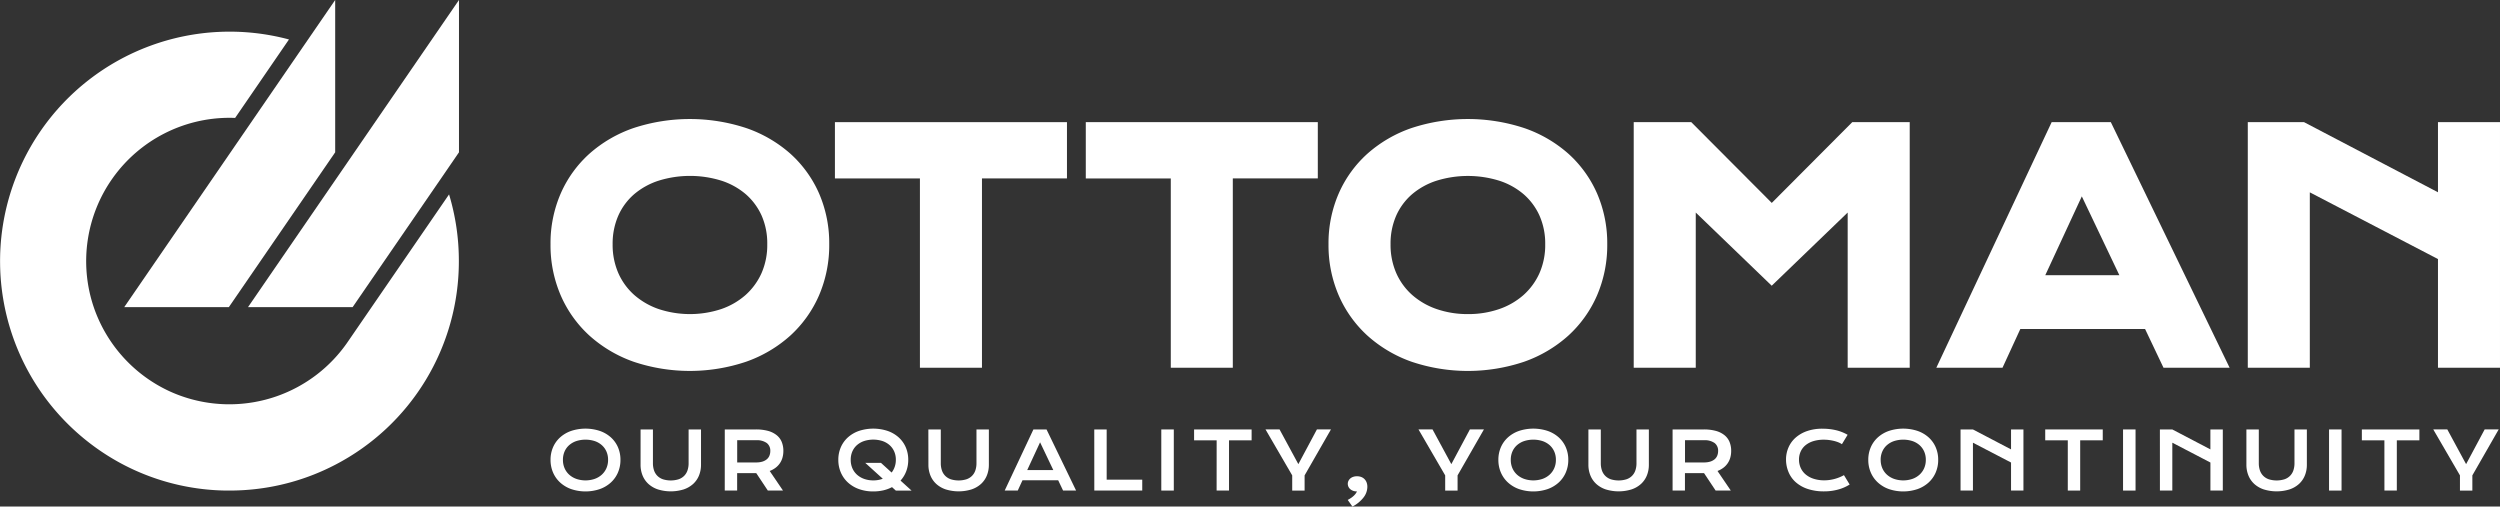<svg xmlns="http://www.w3.org/2000/svg" width="260" height="52.678" viewBox="0 0 260 52.678"><rect x="0" y="0" width="260" height="52.678" fill="#333333" stroke="none"/><g transform="translate(57.258 12.379)"><path fill="#fff" d="M311.568,279.027a12.1,12.1,0,0,0-2.993-4.14,13.571,13.571,0,0,0-4.6-2.664,18.754,18.754,0,0,0-11.691,0,13.583,13.583,0,0,0-4.588,2.663,12.082,12.082,0,0,0-2.993,4.14,12.985,12.985,0,0,0-1.064,5.286,13.187,13.187,0,0,0,1.063,5.322,12.272,12.272,0,0,0,2.99,4.184,13.644,13.644,0,0,0,4.586,2.712,18.36,18.36,0,0,0,11.7,0,13.639,13.639,0,0,0,4.594-2.712,12.286,12.286,0,0,0,2.99-4.184,13.194,13.194,0,0,0,1.063-5.322A13,13,0,0,0,311.568,279.027Zm-5.388,5.286a7.255,7.255,0,0,1-.6,3.011,6.753,6.753,0,0,1-1.658,2.269,7.519,7.519,0,0,1-2.53,1.46,10.387,10.387,0,0,1-6.5,0,7.6,7.6,0,0,1-2.539-1.461,6.6,6.6,0,0,1-1.654-2.263,7.321,7.321,0,0,1-.6-3.015,7.227,7.227,0,0,1,.6-3,6.336,6.336,0,0,1,1.647-2.214,7.494,7.494,0,0,1,2.536-1.4,10.994,10.994,0,0,1,6.529,0,7.4,7.4,0,0,1,2.526,1.4,6.461,6.461,0,0,1,1.65,2.217A7.152,7.152,0,0,1,306.18,284.313Z" transform="translate(-283.643 -271.289)"/><path fill="#fff" d="M339.463,271.9v5.854h8.84v19.687h6.452V277.751h8.84V271.9Z" transform="translate(-309.889 -271.575)"/><path fill="#fff" d="M388.71,271.9v5.854h8.84v19.687H404V277.751h8.84V271.9Z" transform="translate(-333.046 -271.575)"/><path fill="#fff" d="M464.287,279.027a12.1,12.1,0,0,0-2.993-4.14,13.567,13.567,0,0,0-4.6-2.664,18.755,18.755,0,0,0-11.692,0,13.573,13.573,0,0,0-4.588,2.663,12.084,12.084,0,0,0-2.992,4.14,12.986,12.986,0,0,0-1.064,5.286,13.178,13.178,0,0,0,1.063,5.322,12.273,12.273,0,0,0,2.989,4.184A13.64,13.64,0,0,0,445,296.531a18.36,18.36,0,0,0,11.7,0,13.626,13.626,0,0,0,4.594-2.712,12.285,12.285,0,0,0,2.99-4.184,13.19,13.19,0,0,0,1.062-5.322A13,13,0,0,0,464.287,279.027Zm-13.43,12.548a9.819,9.819,0,0,1-3.252-.522,7.588,7.588,0,0,1-2.539-1.461,6.611,6.611,0,0,1-1.655-2.263,7.321,7.321,0,0,1-.6-3.015,7.223,7.223,0,0,1,.595-2.995,6.342,6.342,0,0,1,1.648-2.214,7.471,7.471,0,0,1,2.536-1.4,10.994,10.994,0,0,1,6.529,0,7.4,7.4,0,0,1,2.526,1.4,6.456,6.456,0,0,1,1.65,2.217,7.154,7.154,0,0,1,.6,2.993,7.251,7.251,0,0,1-.6,3.01,6.741,6.741,0,0,1-1.659,2.269,7.509,7.509,0,0,1-2.529,1.46A9.825,9.825,0,0,1,450.857,291.575Z" transform="translate(-355.451 -271.289)"/><path fill="#fff" d="M519,271.9l-8.371,8.4-8.371-8.4h-5.986v25.542h6.452V281.3l7.9,7.611,7.9-7.611v16.142h6.452V271.9Z" transform="translate(-383.623 -271.575)"/><path fill="#fff" d="M573.817,271.9h-6.154l-11.995,25.541h6.883l1.854-4.029h12.973l1.916,4.029h6.877Zm.888,15.918H567l3.8-8.2Z" transform="translate(-411.549 -271.575)"/><path fill="#fff" d="M636.589,271.9v7.293L622.66,271.9h-5.85v25.542h6.451V279.2l13.328,6.938v11.3h6.451V271.9Z" transform="translate(-440.298 -271.575)"/></g><path fill="#fff" d="M246.194,247.923v15.839l-1.7,2.479L237.1,277l-1.965,2.863h-10.88l9.067-13.2.624-.907,5.211-7.587Z" transform="translate(-198.46 -247.923)"/><path fill="#fff" d="M221.894,247.923v15.84l-.507.738-10.553,15.365h-10.88l13.383-19.486,5.389-7.846Z" transform="translate(-187.035 -247.923)"/><path fill="#fff" d="M223.29,278.007a23.83,23.83,0,0,1-12.862,21.18,23.694,23.694,0,0,1-9.266,2.618q-.858.062-1.732.063c-.1,0-.193,0-.289,0a23.727,23.727,0,0,1-9.456-2.072q-.76-.34-1.49-.731A23.983,23.983,0,0,1,181.2,293.4q-.552-.653-1.058-1.347a23.872,23.872,0,0,1,25.48-37.1l-5.6,8.161c-.194-.009-.391-.013-.588-.013a14.911,14.911,0,0,0-14.117,19.686c.128.377.27.748.429,1.11a14.359,14.359,0,0,0,.843,1.66h0a14.958,14.958,0,0,0,6.732,6.038h0a14.475,14.475,0,0,0,1.577.6,14.931,14.931,0,0,0,16.889-5.867l2.436-3.546,8.048-11.715A23.844,23.844,0,0,1,223.29,278.007Z" transform="translate(-175.569 -250.849)"/><g transform="translate(57.257 44.576)"><path fill="#fff" d="M283.642,335.306a3.224,3.224,0,0,1,.264-1.318,2.978,2.978,0,0,1,.742-1.026,3.378,3.378,0,0,1,1.146-.665,4.773,4.773,0,0,1,2.963,0,3.38,3.38,0,0,1,1.149.665,2.977,2.977,0,0,1,.742,1.026,3.224,3.224,0,0,1,.264,1.318,3.27,3.27,0,0,1-.264,1.328,3.025,3.025,0,0,1-.742,1.039,3.389,3.389,0,0,1-1.149.678,4.654,4.654,0,0,1-2.963,0,3.387,3.387,0,0,1-1.146-.678,3.027,3.027,0,0,1-.742-1.039A3.27,3.27,0,0,1,283.642,335.306Zm1.289,0a2.148,2.148,0,0,0,.177.887,1.951,1.951,0,0,0,.492.673,2.208,2.208,0,0,0,.744.429,2.971,2.971,0,0,0,1.867,0,2.181,2.181,0,0,0,.742-.429,1.987,1.987,0,0,0,.493-.673,2.132,2.132,0,0,0,.179-.887,2.108,2.108,0,0,0-.179-.883,1.922,1.922,0,0,0-.493-.661,2.174,2.174,0,0,0-.742-.413,3.151,3.151,0,0,0-1.867,0,2.2,2.2,0,0,0-.744.413,1.888,1.888,0,0,0-.492.661A2.124,2.124,0,0,0,284.931,335.306Z" transform="translate(-283.642 -332.06)"/><path fill="#fff" d="M301.315,332.222H302.6v3.5a2.3,2.3,0,0,0,.118.767,1.47,1.47,0,0,0,.352.567,1.509,1.509,0,0,0,.58.352,2.76,2.76,0,0,0,1.608,0,1.506,1.506,0,0,0,.582-.352,1.477,1.477,0,0,0,.352-.567,2.31,2.31,0,0,0,.118-.767v-3.5H307.6v3.656a2.958,2.958,0,0,1-.211,1.139,2.418,2.418,0,0,1-.614.879,2.774,2.774,0,0,1-.986.565,4.542,4.542,0,0,1-2.664,0,2.771,2.771,0,0,1-.986-.565,2.424,2.424,0,0,1-.614-.879,2.958,2.958,0,0,1-.211-1.139Z" transform="translate(-291.952 -332.136)"/><path fill="#fff" d="M317.844,332.222h3.233a4.673,4.673,0,0,1,1.269.152,2.456,2.456,0,0,1,.891.442,1.774,1.774,0,0,1,.527.7,2.425,2.425,0,0,1,.173.939,2.605,2.605,0,0,1-.085.673,1.974,1.974,0,0,1-.708,1.066,2.435,2.435,0,0,1-.63.348l1.383,2.033h-1.578l-1.2-1.806h-.037l-1.952,0v1.81h-1.289Zm3.266,3.432a2.173,2.173,0,0,0,.641-.085,1.329,1.329,0,0,0,.459-.24.968.968,0,0,0,.277-.377,1.285,1.285,0,0,0,.091-.494.988.988,0,0,0-.366-.823,1.745,1.745,0,0,0-1.1-.291h-1.977v2.309Z" transform="translate(-299.724 -332.136)"/><path fill="#fff" d="M340.133,335.306a3.225,3.225,0,0,1,.264-1.318,2.979,2.979,0,0,1,.742-1.026,3.383,3.383,0,0,1,1.147-.665,4.773,4.773,0,0,1,2.963,0,3.375,3.375,0,0,1,1.149.665,2.971,2.971,0,0,1,.742,1.026,3.225,3.225,0,0,1,.264,1.318,3.313,3.313,0,0,1-.209,1.19,3.1,3.1,0,0,1-.592.97l1.143,1.037h-1.635l-.395-.358a3.757,3.757,0,0,1-.9.334,4.63,4.63,0,0,1-1.045.114,4.341,4.341,0,0,1-1.483-.242,3.392,3.392,0,0,1-1.147-.678,3.028,3.028,0,0,1-.742-1.039A3.27,3.27,0,0,1,340.133,335.306Zm1.289,0a2.148,2.148,0,0,0,.177.887,1.959,1.959,0,0,0,.492.673,2.214,2.214,0,0,0,.744.429,2.794,2.794,0,0,0,.934.15,2.747,2.747,0,0,0,.988-.171l-1.822-1.651h1.635l1.106,1.005a2.023,2.023,0,0,0,.323-.6,2.166,2.166,0,0,0,.116-.726,2.1,2.1,0,0,0-.179-.883,1.923,1.923,0,0,0-.493-.661,2.174,2.174,0,0,0-.742-.413,3.151,3.151,0,0,0-1.867,0,2.207,2.207,0,0,0-.744.413,1.9,1.9,0,0,0-.492.661A2.124,2.124,0,0,0,341.422,335.306Z" transform="translate(-310.204 -332.06)"/><path fill="#fff" d="M357.806,332.222H359.1v3.5a2.31,2.31,0,0,0,.118.767,1.471,1.471,0,0,0,.352.567,1.509,1.509,0,0,0,.58.352,2.761,2.761,0,0,0,1.608,0,1.508,1.508,0,0,0,.582-.352,1.484,1.484,0,0,0,.352-.567,2.324,2.324,0,0,0,.118-.767v-3.5h1.289v3.656a2.958,2.958,0,0,1-.211,1.139,2.417,2.417,0,0,1-.614.879,2.773,2.773,0,0,1-.987.565,4.541,4.541,0,0,1-2.664,0,2.769,2.769,0,0,1-.986-.565,2.43,2.43,0,0,1-.614-.879,2.968,2.968,0,0,1-.211-1.139Z" transform="translate(-318.514 -332.136)"/><path fill="#fff" d="M375.778,332.222h1.366l3.075,6.357h-1.354l-.509-1.069h-3.713l-.492,1.069h-1.359Zm2.07,4.226-1.375-2.888-1.338,2.888Z" transform="translate(-325.561 -332.136)"/><path fill="#fff" d="M390.374,332.222h1.29v5.227h3.7v1.13h-4.986Z" transform="translate(-333.827 -332.136)"/><path fill="#fff" d="M403.533,332.222h1.3v6.357h-1.3Z" transform="translate(-340.015 -332.136)"/><path fill="#fff" d="M412.315,333.353h-2.347v-1.131h5.983v1.131H413.6v5.226h-1.289Z" transform="translate(-343.04 -332.136)"/><path fill="#fff" d="M426.765,337l-2.779-4.783h1.461l1.957,3.615,1.932-3.615h1.46L428.054,337v1.583h-1.289Z" transform="translate(-349.632 -332.136)"/><path fill="#fff" d="M440.137,342.188a.685.685,0,0,1,.069-.3.781.781,0,0,1,.193-.251.883.883,0,0,1,.3-.168,1.184,1.184,0,0,1,.4-.061,1.214,1.214,0,0,1,.433.075.954.954,0,0,1,.339.218.989.989,0,0,1,.222.348,1.271,1.271,0,0,1,.079.461,1.829,1.829,0,0,1-.4,1.108,3.488,3.488,0,0,1-1.153.942l-.488-.691a3.515,3.515,0,0,0,.35-.21,2.37,2.37,0,0,0,.264-.209,1.6,1.6,0,0,0,.2-.219,1.747,1.747,0,0,0,.148-.244,1.183,1.183,0,0,1-.393-.063.982.982,0,0,1-.3-.169.724.724,0,0,1-.193-.25A.733.733,0,0,1,440.137,342.188Z" transform="translate(-357.224 -336.453)"/><path fill="#fff" d="M456.793,337l-2.778-4.783h1.461l1.956,3.615,1.932-3.615h1.46L458.082,337v1.583h-1.289Z" transform="translate(-363.751 -332.136)"/><path fill="#fff" d="M469.7,335.306a3.224,3.224,0,0,1,.264-1.318,2.973,2.973,0,0,1,.743-1.026,3.373,3.373,0,0,1,1.146-.665,4.773,4.773,0,0,1,2.963,0,3.378,3.378,0,0,1,1.149.665,2.971,2.971,0,0,1,.742,1.026,3.224,3.224,0,0,1,.264,1.318,3.27,3.27,0,0,1-.264,1.328,3.02,3.02,0,0,1-.742,1.039,3.387,3.387,0,0,1-1.149.678,4.654,4.654,0,0,1-2.963,0,3.382,3.382,0,0,1-1.146-.678,3.021,3.021,0,0,1-.743-1.039A3.27,3.27,0,0,1,469.7,335.306Zm1.29,0a2.139,2.139,0,0,0,.177.887,1.952,1.952,0,0,0,.492.673,2.208,2.208,0,0,0,.744.429,2.97,2.97,0,0,0,1.866,0,2.189,2.189,0,0,0,.742-.429,1.986,1.986,0,0,0,.492-.673,2.123,2.123,0,0,0,.179-.887,2.1,2.1,0,0,0-.179-.883,1.921,1.921,0,0,0-.492-.661,2.182,2.182,0,0,0-.742-.413,3.149,3.149,0,0,0-1.866,0,2.2,2.2,0,0,0-.744.413,1.889,1.889,0,0,0-.492.661A2.116,2.116,0,0,0,470.99,335.306Z" transform="translate(-371.126 -332.06)"/><path fill="#fff" d="M487.373,332.222h1.29v3.5a2.309,2.309,0,0,0,.118.767,1.477,1.477,0,0,0,.352.567,1.513,1.513,0,0,0,.58.352,2.76,2.76,0,0,0,1.608,0,1.5,1.5,0,0,0,.582-.352,1.477,1.477,0,0,0,.352-.567,2.323,2.323,0,0,0,.118-.767v-3.5h1.288v3.656a2.968,2.968,0,0,1-.211,1.139,2.424,2.424,0,0,1-.614.879,2.771,2.771,0,0,1-.987.565,4.541,4.541,0,0,1-2.664,0,2.771,2.771,0,0,1-.986-.565,2.418,2.418,0,0,1-.614-.879,2.958,2.958,0,0,1-.212-1.139Z" transform="translate(-379.436 -332.136)"/><path fill="#fff" d="M503.9,332.222h3.234a4.666,4.666,0,0,1,1.268.152,2.452,2.452,0,0,1,.891.442,1.775,1.775,0,0,1,.527.7,2.416,2.416,0,0,1,.173.939,2.583,2.583,0,0,1-.085.673,1.974,1.974,0,0,1-.708,1.066,2.432,2.432,0,0,1-.63.348l1.382,2.033h-1.578l-1.2-1.806h-.037l-1.952,0v1.81H503.9Zm3.266,3.432a2.172,2.172,0,0,0,.641-.085,1.337,1.337,0,0,0,.46-.24.961.961,0,0,0,.276-.377,1.284,1.284,0,0,0,.092-.494.989.989,0,0,0-.366-.823,1.746,1.746,0,0,0-1.1-.291h-1.977v2.309Z" transform="translate(-387.208 -332.136)"/><path fill="#fff" d="M526.168,335.292a3.13,3.13,0,0,1,.256-1.266,2.913,2.913,0,0,1,.742-1.021,3.525,3.525,0,0,1,1.188-.681,4.734,4.734,0,0,1,1.588-.248,6.073,6.073,0,0,1,1.426.157,4.5,4.5,0,0,1,1.206.477l-.593.977a2.07,2.07,0,0,0-.385-.2,3.51,3.51,0,0,0-.464-.145,4.775,4.775,0,0,0-.509-.091,4.2,4.2,0,0,0-.518-.032,3.68,3.68,0,0,0-1.1.152,2.382,2.382,0,0,0-.815.428,1.822,1.822,0,0,0-.5.655,2,2,0,0,0-.173.835,2.081,2.081,0,0,0,.179.866,1.921,1.921,0,0,0,.519.682,2.427,2.427,0,0,0,.829.447,3.539,3.539,0,0,0,1.108.161,3.917,3.917,0,0,0,.557-.04,4.381,4.381,0,0,0,.535-.112,4.271,4.271,0,0,0,.5-.171,3.945,3.945,0,0,0,.448-.217l.593.976a4.378,4.378,0,0,1-1.2.522,5.4,5.4,0,0,1-1.452.19,5.281,5.281,0,0,1-1.72-.255,3.55,3.55,0,0,1-1.237-.7,2.875,2.875,0,0,1-.746-1.049A3.355,3.355,0,0,1,526.168,335.292Z" transform="translate(-397.678 -332.067)"/><path fill="#fff" d="M542.314,335.306a3.225,3.225,0,0,1,.264-1.318,2.972,2.972,0,0,1,.742-1.026,3.379,3.379,0,0,1,1.146-.665,4.773,4.773,0,0,1,2.963,0,3.381,3.381,0,0,1,1.149.665,2.977,2.977,0,0,1,.742,1.026,3.225,3.225,0,0,1,.264,1.318,3.27,3.27,0,0,1-.264,1.328,3.026,3.026,0,0,1-.742,1.039,3.39,3.39,0,0,1-1.149.678,4.654,4.654,0,0,1-2.963,0,3.388,3.388,0,0,1-1.146-.678,3.021,3.021,0,0,1-.742-1.039A3.27,3.27,0,0,1,542.314,335.306Zm1.289,0a2.139,2.139,0,0,0,.177.887,1.952,1.952,0,0,0,.492.673,2.208,2.208,0,0,0,.744.429,2.971,2.971,0,0,0,1.867,0,2.186,2.186,0,0,0,.742-.429,1.994,1.994,0,0,0,.493-.673,2.132,2.132,0,0,0,.179-.887,2.109,2.109,0,0,0-.179-.883,1.929,1.929,0,0,0-.493-.661,2.179,2.179,0,0,0-.742-.413,3.151,3.151,0,0,0-1.867,0,2.2,2.2,0,0,0-.744.413,1.889,1.889,0,0,0-.492.661A2.116,2.116,0,0,0,543.6,335.306Z" transform="translate(-405.269 -332.06)"/><path fill="#fff" d="M560.425,332.222h1.289l3.962,2.074v-2.074h1.29v6.357h-1.29v-2.916l-3.962-2.063v4.979h-1.289Z" transform="translate(-413.785 -332.136)"/><path fill="#fff" d="M579.394,333.353h-2.347v-1.131h5.983v1.131h-2.347v5.226h-1.289Z" transform="translate(-421.601 -332.136)"/><path fill="#fff" d="M592.325,332.222h1.3v6.357h-1.3Z" transform="translate(-428.785 -332.136)"/><path fill="#fff" d="M599.557,332.222h1.289l3.962,2.074v-2.074H606.1v6.357h-1.289v-2.916l-3.962-2.063v4.979h-1.289Z" transform="translate(-432.185 -332.136)"/><path fill="#fff" d="M616.539,332.222h1.29v3.5a2.309,2.309,0,0,0,.118.767,1.483,1.483,0,0,0,.352.567,1.512,1.512,0,0,0,.58.352,2.76,2.76,0,0,0,1.608,0,1.5,1.5,0,0,0,.582-.352,1.476,1.476,0,0,0,.352-.567,2.323,2.323,0,0,0,.118-.767v-3.5h1.288v3.656a2.968,2.968,0,0,1-.211,1.139,2.424,2.424,0,0,1-.614.879,2.771,2.771,0,0,1-.987.565,4.541,4.541,0,0,1-2.664,0,2.77,2.77,0,0,1-.986-.565,2.417,2.417,0,0,1-.614-.879,2.957,2.957,0,0,1-.212-1.139Z" transform="translate(-440.17 -332.136)"/><path fill="#fff" d="M632.763,332.222h1.3v6.357h-1.3Z" transform="translate(-447.799 -332.136)"/><path fill="#fff" d="M641.544,333.353H639.2v-1.131h5.983v1.131h-2.346v5.226h-1.289Z" transform="translate(-450.824 -332.136)"/><path fill="#fff" d="M655.994,337l-2.778-4.783h1.461l1.956,3.615,1.932-3.615h1.46L657.284,337v1.583h-1.29Z" transform="translate(-457.416 -332.136)"/></g></svg>
